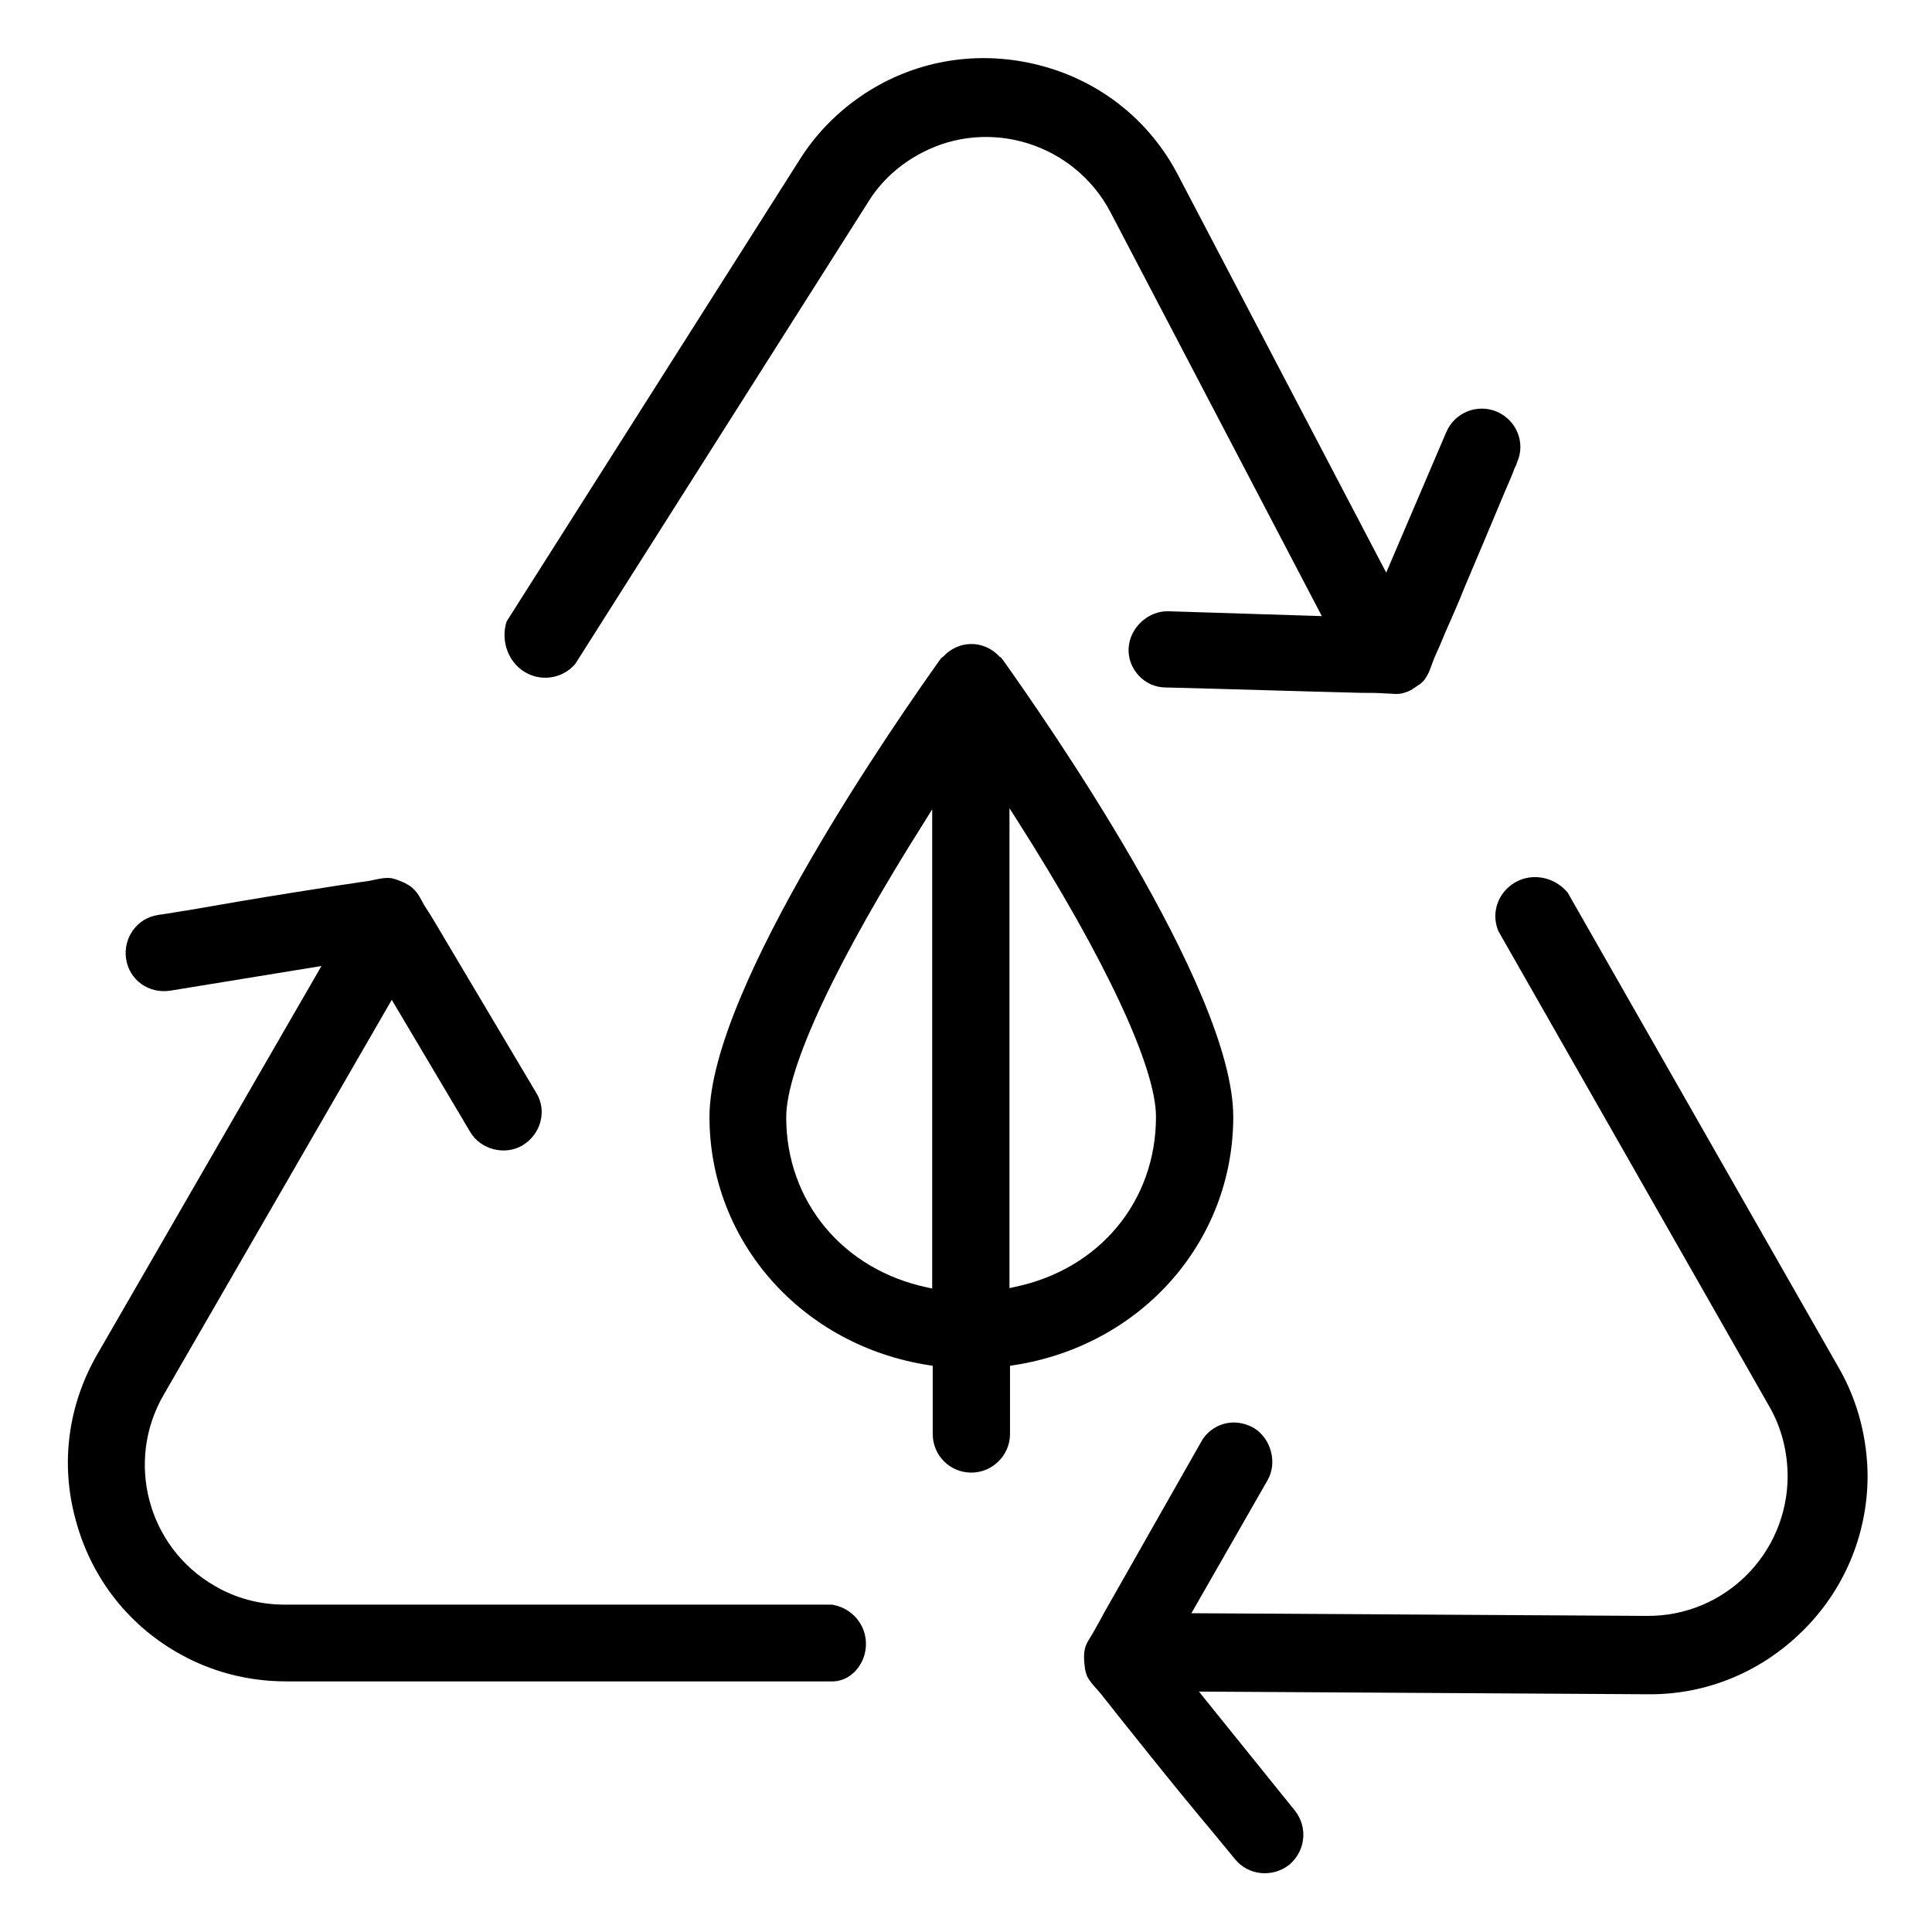 <?xml version="1.0" encoding="utf-8"?>
<!-- Generator: Adobe Illustrator 26.5.0, SVG Export Plug-In . SVG Version: 6.00 Build 0)  -->
<svg version="1.1" id="Layer_1" xmlns="http://www.w3.org/2000/svg" xmlns:xlink="http://www.w3.org/1999/xlink" x="0px" y="0px"
	 viewBox="0 0 360 360" style="enable-background:new 0 0 360 360;" xml:space="preserve">
<path d="M181,274.4c-4,0-7.2-3.2-7.2-7.2v-12.7l-0.6-0.1c-23.7-3.6-41-23-41-46.3c0-24.1,35.8-75.1,42.9-85.1l0.3-0.4l0.3-0.2
	l0.1-0.1c1.4-1.5,3.3-2.3,5.2-2.3c1.9,0,3.8,0.8,5.2,2.3l0.1,0.1l0.2,0.1l0.4,0.5c7.1,10,42.9,61,42.9,85.1
	c0,23.3-17.2,42.7-41,46.3l-0.6,0.1v12.7C188.2,271.2,184.9,274.4,181,274.4z M188.2,240l0.9-0.2c15.8-3.3,26.3-16,26.3-31.7
	c0-9.2-9.4-29.4-25.9-55.3l-1.4-2.2V240z M172.4,152.9c-16.4,25.9-25.9,46-25.9,55.3c0,15.7,10.6,28.4,26.3,31.7l0.9,0.2v-89.3
	L172.4,152.9z"/>
<polygon points="155.2,296.8 155.2,296.8 155.2,296.8 "/>
<path d="M161.3,305.4c-0.4-3.3-3-5.9-6.3-6.4H53c-4.6,0-9.1-1.2-13-3.5c-12.5-7.2-16.7-23.2-9.5-35.6l42.5-73.6l14.6,24.6
	c1.9,3.3,6.5,4.5,9.8,2.5c1.6-1,2.8-2.5,3.3-4.4s0.2-3.8-0.8-5.4c-6.2-10.4-12.4-20.9-18.6-31.3c-0.7-1.2-1.5-2.5-2.3-3.7
	c-0.6-1.1-1.1-2.2-2-3c-0.3-0.3-0.7-0.6-1.1-0.8c-0.6-0.4-1.3-0.6-2-0.9c-0.4-0.1-0.9-0.3-1.3-0.3c-1.3-0.1-2.9,0.4-4.2,0.6
	c-1.6,0.2-3.2,0.5-4.8,0.7c-3.2,0.5-6.3,1-9.5,1.5c-6.3,1-12.7,2.1-19,3.2c-1.5,0.2-2.9,0.5-4.4,0.7c-0.4,0.1-0.9,0.1-1.3,0.2
	c-3.9,0.6-6.5,4.3-5.9,8.2c0.6,3.9,4.2,6.5,8.2,5.9l28.2-4.6l-41.8,72.4c-5.4,9.4-6.9,20.3-4,30.8c2.8,10.5,9.5,19.3,18.9,24.7
	c6.2,3.6,13.2,5.4,20.3,5.4h102.1C159,313.1,161.8,309.4,161.3,305.4z"/>
<path d="M98.5,125.6c3,1.4,6.6,0.6,8.7-1.9l54.6-86.1c2.4-3.9,5.9-7,9.9-9.1c12.7-6.7,28.5-1.7,35.2,11l39.4,75.3l-28.6-0.9
	c-3.8-0.1-7.2,3.1-7.4,6.9c-0.1,1.9,0.6,3.7,1.9,5.1c1.3,1.4,3.1,2.2,5,2.2c12.1,0.3,24.3,0.7,36.4,1c1.4,0,2.9,0,4.4,0.1
	c1.2,0,2.4,0.3,3.6-0.1c0.4-0.1,0.9-0.3,1.3-0.5c0.6-0.4,1.2-0.8,1.8-1.2c0.3-0.3,0.7-0.6,0.9-1c0.8-1.1,1.2-2.7,1.7-3.9
	c0.7-1.5,1.3-2.9,1.9-4.4c1.3-2.9,2.6-5.9,3.8-8.9c2.5-5.9,5-11.8,7.5-17.8c0.6-1.4,1.2-2.7,1.7-4.1c0.2-0.4,0.4-0.8,0.5-1.2
	c1.6-3.6-0.1-7.8-3.8-9.4c-3.6-1.5-7.8,0.1-9.4,3.8l-11.2,26.2l-38.8-74.1c-5-9.6-13.5-16.7-23.9-19.9c-10.4-3.2-21.4-2.3-31,2.7
	c-6.3,3.3-11.7,8.2-15.5,14.2l-54.7,86.2C93.2,119.5,94.8,123.9,98.5,125.6z"/>
<path d="M281.6,164.9c-2.7,2-3.7,5.5-2.4,8.6l50.5,88.6c2.3,4,3.4,8.5,3.4,13.1c-0.1,14.4-11.8,26-26.2,25.9l-84.9-0.5l14.2-24.8
	c1.9-3.3,0.6-7.9-2.7-9.8c-1.7-0.9-3.6-1.2-5.4-0.7c-1.8,0.5-3.4,1.7-4.3,3.4c-6,10.6-12,21.1-18,31.7c-0.7,1.3-1.4,2.6-2.1,3.8
	c-0.6,1.1-1.4,2-1.6,3.3c-0.1,0.5-0.1,0.9-0.1,1.4c0,0.7,0.1,1.5,0.2,2.2c0.1,0.4,0.2,0.9,0.4,1.3c0.6,1.2,1.8,2.3,2.6,3.3
	c1,1.3,2,2.5,3,3.8c2,2.5,4,5,6,7.5c4,5,8.1,10,12.2,14.9c0.9,1.1,1.9,2.3,2.8,3.4c0.3,0.4,0.6,0.7,0.9,1.1c2.5,3.1,7,3.5,10.1,1.1
	c3-2.5,3.6-6.9,1.1-10.1l-17.9-22.2l83.7,0.5c10.8,0.1,21-4.1,28.8-11.8c7.7-7.6,12-17.8,12.1-28.6c0-7.1-1.8-14.2-5.3-20.3
	l-50.6-88.7C289.4,163.1,284.8,162.5,281.6,164.9z"/>
</svg>

